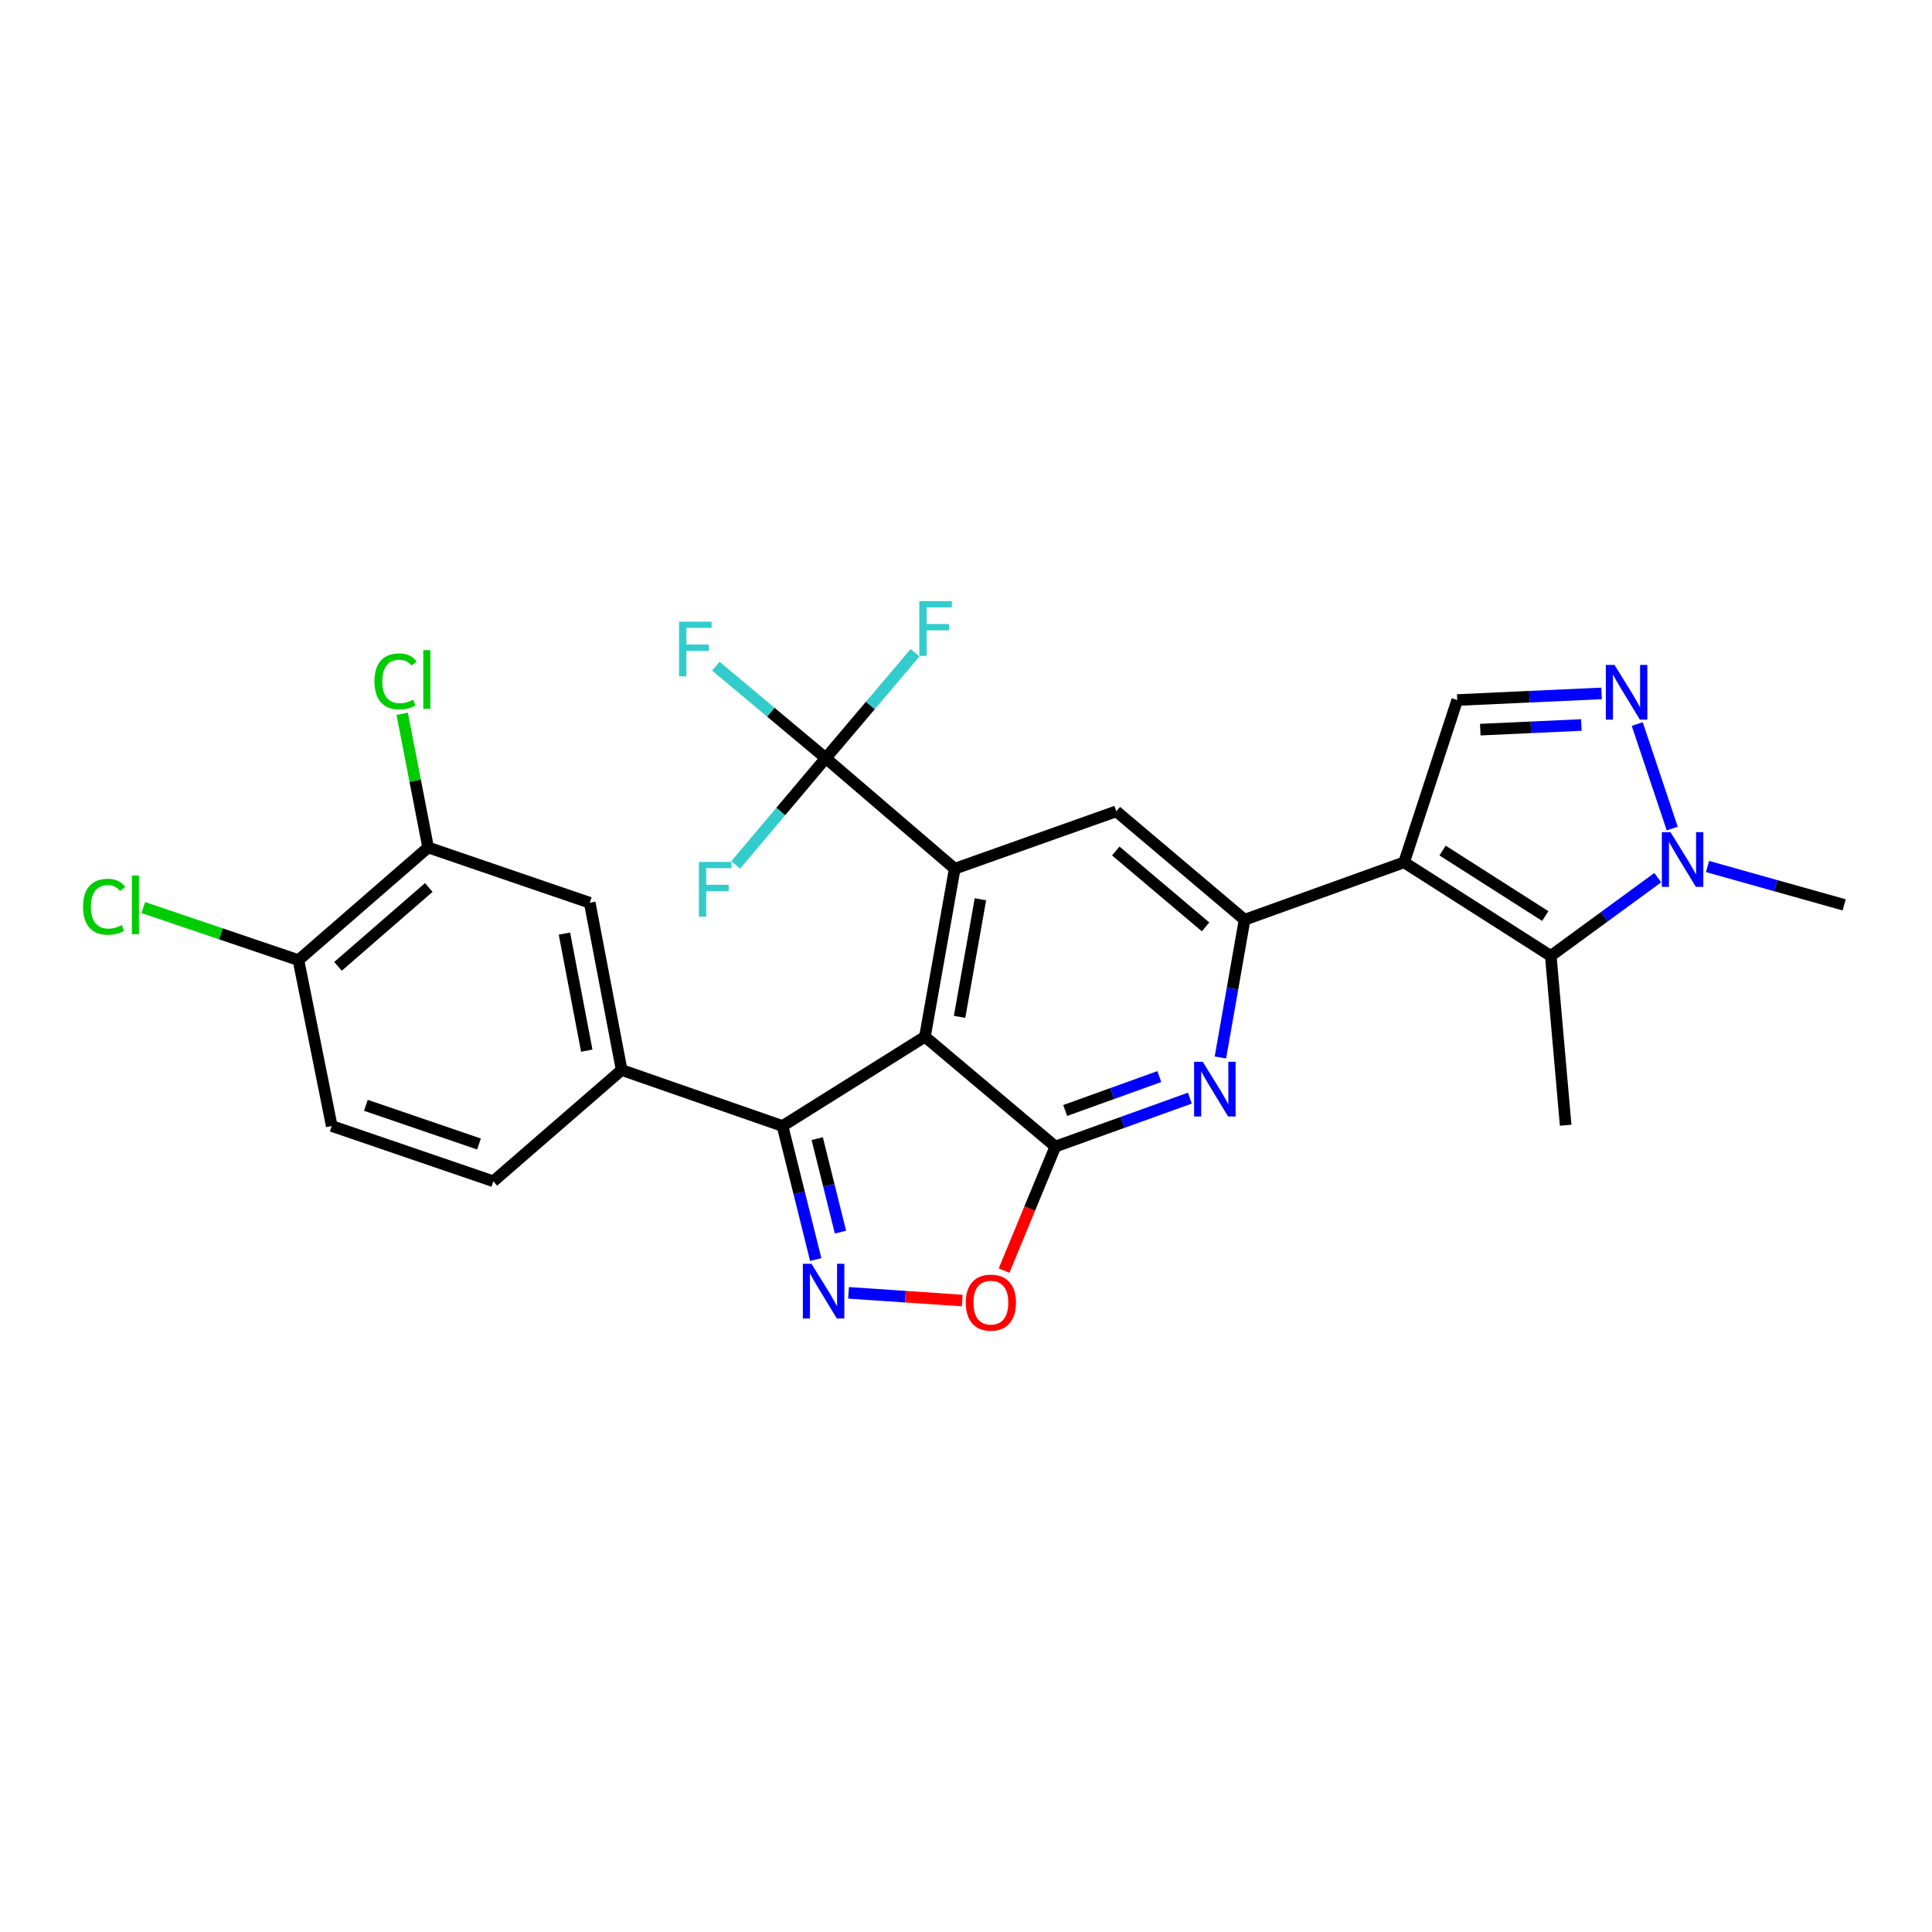 <?xml version='1.0' encoding='iso-8859-1'?>
<svg version='1.1' baseProfile='full'
              xmlns='http://www.w3.org/2000/svg'
                      xmlns:rdkit='http://www.rdkit.org/xml'
                      xmlns:xlink='http://www.w3.org/1999/xlink'
                  xml:space='preserve'
width='1000px' height='1000px' viewBox='0 0 1000 1000'>
<!-- END OF HEADER -->
<rect style='opacity:1.0;fill:#FFFFFF;stroke:none' width='1000' height='1000' x='0' y='0'> </rect>
<path class='bond-1' d='M 478.748,536.601 L 546.259,593.462' style='fill:none;fill-rule:evenodd;stroke:#000000;stroke-width:6px;stroke-linecap:butt;stroke-linejoin:miter;stroke-opacity:1' />
<path class='bond-2' d='M 478.748,536.601 L 494.164,449.65' style='fill:none;fill-rule:evenodd;stroke:#000000;stroke-width:6px;stroke-linecap:butt;stroke-linejoin:miter;stroke-opacity:1' />
<path class='bond-2' d='M 496.673,526.326 L 507.464,465.46' style='fill:none;fill-rule:evenodd;stroke:#000000;stroke-width:6px;stroke-linecap:butt;stroke-linejoin:miter;stroke-opacity:1' />
<path class='bond-4' d='M 478.748,536.601 L 405.028,582.821' style='fill:none;fill-rule:evenodd;stroke:#000000;stroke-width:6px;stroke-linecap:butt;stroke-linejoin:miter;stroke-opacity:1' />
<path class='bond-0' d='M 726.759,446.346 L 644.195,476.067' style='fill:none;fill-rule:evenodd;stroke:#000000;stroke-width:6px;stroke-linecap:butt;stroke-linejoin:miter;stroke-opacity:1' />
<path class='bond-6' d='M 726.759,446.346 L 802.682,494.777' style='fill:none;fill-rule:evenodd;stroke:#000000;stroke-width:6px;stroke-linecap:butt;stroke-linejoin:miter;stroke-opacity:1' />
<path class='bond-6' d='M 746.675,440.243 L 799.821,474.145' style='fill:none;fill-rule:evenodd;stroke:#000000;stroke-width:6px;stroke-linecap:butt;stroke-linejoin:miter;stroke-opacity:1' />
<path class='bond-12' d='M 726.759,446.346 L 754.26,362.337' style='fill:none;fill-rule:evenodd;stroke:#000000;stroke-width:6px;stroke-linecap:butt;stroke-linejoin:miter;stroke-opacity:1' />
<path class='bond-7' d='M 546.259,593.462 L 581.066,580.93' style='fill:none;fill-rule:evenodd;stroke:#000000;stroke-width:6px;stroke-linecap:butt;stroke-linejoin:miter;stroke-opacity:1' />
<path class='bond-7' d='M 581.066,580.93 L 615.872,568.397' style='fill:none;fill-rule:evenodd;stroke:#0000FF;stroke-width:6px;stroke-linecap:butt;stroke-linejoin:miter;stroke-opacity:1' />
<path class='bond-7' d='M 551.329,574.784 L 575.694,566.011' style='fill:none;fill-rule:evenodd;stroke:#000000;stroke-width:6px;stroke-linecap:butt;stroke-linejoin:miter;stroke-opacity:1' />
<path class='bond-7' d='M 575.694,566.011 L 600.059,557.239' style='fill:none;fill-rule:evenodd;stroke:#0000FF;stroke-width:6px;stroke-linecap:butt;stroke-linejoin:miter;stroke-opacity:1' />
<path class='bond-11' d='M 546.259,593.462 L 532.98,625.559' style='fill:none;fill-rule:evenodd;stroke:#000000;stroke-width:6px;stroke-linecap:butt;stroke-linejoin:miter;stroke-opacity:1' />
<path class='bond-11' d='M 532.98,625.559 L 519.701,657.656' style='fill:none;fill-rule:evenodd;stroke:#FF0000;stroke-width:6px;stroke-linecap:butt;stroke-linejoin:miter;stroke-opacity:1' />
<path class='bond-9' d='M 494.164,449.65 L 427.402,392.419' style='fill:none;fill-rule:evenodd;stroke:#000000;stroke-width:6px;stroke-linecap:butt;stroke-linejoin:miter;stroke-opacity:1' />
<path class='bond-13' d='M 494.164,449.65 L 577.812,419.946' style='fill:none;fill-rule:evenodd;stroke:#000000;stroke-width:6px;stroke-linecap:butt;stroke-linejoin:miter;stroke-opacity:1' />
<path class='bond-3' d='M 422.222,651.939 L 413.625,617.38' style='fill:none;fill-rule:evenodd;stroke:#0000FF;stroke-width:6px;stroke-linecap:butt;stroke-linejoin:miter;stroke-opacity:1' />
<path class='bond-3' d='M 413.625,617.38 L 405.028,582.821' style='fill:none;fill-rule:evenodd;stroke:#000000;stroke-width:6px;stroke-linecap:butt;stroke-linejoin:miter;stroke-opacity:1' />
<path class='bond-3' d='M 435.029,637.743 L 429.011,613.552' style='fill:none;fill-rule:evenodd;stroke:#0000FF;stroke-width:6px;stroke-linecap:butt;stroke-linejoin:miter;stroke-opacity:1' />
<path class='bond-3' d='M 429.011,613.552 L 422.994,589.361' style='fill:none;fill-rule:evenodd;stroke:#000000;stroke-width:6px;stroke-linecap:butt;stroke-linejoin:miter;stroke-opacity:1' />
<path class='bond-27' d='M 439.201,669.174 L 468.614,671.164' style='fill:none;fill-rule:evenodd;stroke:#0000FF;stroke-width:6px;stroke-linecap:butt;stroke-linejoin:miter;stroke-opacity:1' />
<path class='bond-27' d='M 468.614,671.164 L 498.027,673.154' style='fill:none;fill-rule:evenodd;stroke:#FF0000;stroke-width:6px;stroke-linecap:butt;stroke-linejoin:miter;stroke-opacity:1' />
<path class='bond-14' d='M 405.028,582.821 L 321.758,553.831' style='fill:none;fill-rule:evenodd;stroke:#000000;stroke-width:6px;stroke-linecap:butt;stroke-linejoin:miter;stroke-opacity:1' />
<path class='bond-5' d='M 644.195,476.067 L 577.812,419.946' style='fill:none;fill-rule:evenodd;stroke:#000000;stroke-width:6px;stroke-linecap:butt;stroke-linejoin:miter;stroke-opacity:1' />
<path class='bond-5' d='M 624.001,479.758 L 577.532,440.473' style='fill:none;fill-rule:evenodd;stroke:#000000;stroke-width:6px;stroke-linecap:butt;stroke-linejoin:miter;stroke-opacity:1' />
<path class='bond-28' d='M 644.195,476.067 L 637.938,511.711' style='fill:none;fill-rule:evenodd;stroke:#000000;stroke-width:6px;stroke-linecap:butt;stroke-linejoin:miter;stroke-opacity:1' />
<path class='bond-28' d='M 637.938,511.711 L 631.682,547.355' style='fill:none;fill-rule:evenodd;stroke:#0000FF;stroke-width:6px;stroke-linecap:butt;stroke-linejoin:miter;stroke-opacity:1' />
<path class='bond-10' d='M 802.682,494.777 L 830.368,474.527' style='fill:none;fill-rule:evenodd;stroke:#000000;stroke-width:6px;stroke-linecap:butt;stroke-linejoin:miter;stroke-opacity:1' />
<path class='bond-10' d='M 830.368,474.527 L 858.053,454.277' style='fill:none;fill-rule:evenodd;stroke:#0000FF;stroke-width:6px;stroke-linecap:butt;stroke-linejoin:miter;stroke-opacity:1' />
<path class='bond-25' d='M 802.682,494.777 L 810.381,582.433' style='fill:none;fill-rule:evenodd;stroke:#000000;stroke-width:6px;stroke-linecap:butt;stroke-linejoin:miter;stroke-opacity:1' />
<path class='bond-8' d='M 828.991,358.905 L 791.626,360.621' style='fill:none;fill-rule:evenodd;stroke:#0000FF;stroke-width:6px;stroke-linecap:butt;stroke-linejoin:miter;stroke-opacity:1' />
<path class='bond-8' d='M 791.626,360.621 L 754.26,362.337' style='fill:none;fill-rule:evenodd;stroke:#000000;stroke-width:6px;stroke-linecap:butt;stroke-linejoin:miter;stroke-opacity:1' />
<path class='bond-8' d='M 818.509,375.259 L 792.353,376.46' style='fill:none;fill-rule:evenodd;stroke:#0000FF;stroke-width:6px;stroke-linecap:butt;stroke-linejoin:miter;stroke-opacity:1' />
<path class='bond-8' d='M 792.353,376.46 L 766.197,377.661' style='fill:none;fill-rule:evenodd;stroke:#000000;stroke-width:6px;stroke-linecap:butt;stroke-linejoin:miter;stroke-opacity:1' />
<path class='bond-30' d='M 847.43,374.754 L 865.547,428.867' style='fill:none;fill-rule:evenodd;stroke:#0000FF;stroke-width:6px;stroke-linecap:butt;stroke-linejoin:miter;stroke-opacity:1' />
<path class='bond-19' d='M 427.402,392.419 L 404.106,420.046' style='fill:none;fill-rule:evenodd;stroke:#000000;stroke-width:6px;stroke-linecap:butt;stroke-linejoin:miter;stroke-opacity:1' />
<path class='bond-19' d='M 404.106,420.046 L 380.811,447.673' style='fill:none;fill-rule:evenodd;stroke:#33CCCC;stroke-width:6px;stroke-linecap:butt;stroke-linejoin:miter;stroke-opacity:1' />
<path class='bond-20' d='M 427.402,392.419 L 398.961,368.618' style='fill:none;fill-rule:evenodd;stroke:#000000;stroke-width:6px;stroke-linecap:butt;stroke-linejoin:miter;stroke-opacity:1' />
<path class='bond-20' d='M 398.961,368.618 L 370.521,344.816' style='fill:none;fill-rule:evenodd;stroke:#33CCCC;stroke-width:6px;stroke-linecap:butt;stroke-linejoin:miter;stroke-opacity:1' />
<path class='bond-21' d='M 427.402,392.419 L 450.518,365.126' style='fill:none;fill-rule:evenodd;stroke:#000000;stroke-width:6px;stroke-linecap:butt;stroke-linejoin:miter;stroke-opacity:1' />
<path class='bond-21' d='M 450.518,365.126 L 473.635,337.834' style='fill:none;fill-rule:evenodd;stroke:#33CCCC;stroke-width:6px;stroke-linecap:butt;stroke-linejoin:miter;stroke-opacity:1' />
<path class='bond-26' d='M 883.818,448.501 L 919.182,458.43' style='fill:none;fill-rule:evenodd;stroke:#0000FF;stroke-width:6px;stroke-linecap:butt;stroke-linejoin:miter;stroke-opacity:1' />
<path class='bond-26' d='M 919.182,458.43 L 954.545,468.359' style='fill:none;fill-rule:evenodd;stroke:#000000;stroke-width:6px;stroke-linecap:butt;stroke-linejoin:miter;stroke-opacity:1' />
<path class='bond-15' d='M 321.758,553.831 L 305.251,467.267' style='fill:none;fill-rule:evenodd;stroke:#000000;stroke-width:6px;stroke-linecap:butt;stroke-linejoin:miter;stroke-opacity:1' />
<path class='bond-15' d='M 303.707,543.817 L 292.152,483.222' style='fill:none;fill-rule:evenodd;stroke:#000000;stroke-width:6px;stroke-linecap:butt;stroke-linejoin:miter;stroke-opacity:1' />
<path class='bond-18' d='M 321.758,553.831 L 255.349,611.432' style='fill:none;fill-rule:evenodd;stroke:#000000;stroke-width:6px;stroke-linecap:butt;stroke-linejoin:miter;stroke-opacity:1' />
<path class='bond-16' d='M 305.251,467.267 L 221.602,438.647' style='fill:none;fill-rule:evenodd;stroke:#000000;stroke-width:6px;stroke-linecap:butt;stroke-linejoin:miter;stroke-opacity:1' />
<path class='bond-23' d='M 221.602,438.647 L 214.887,404.049' style='fill:none;fill-rule:evenodd;stroke:#000000;stroke-width:6px;stroke-linecap:butt;stroke-linejoin:miter;stroke-opacity:1' />
<path class='bond-23' d='M 214.887,404.049 L 208.171,369.45' style='fill:none;fill-rule:evenodd;stroke:#00CC00;stroke-width:6px;stroke-linecap:butt;stroke-linejoin:miter;stroke-opacity:1' />
<path class='bond-29' d='M 221.602,438.647 L 154.48,496.962' style='fill:none;fill-rule:evenodd;stroke:#000000;stroke-width:6px;stroke-linecap:butt;stroke-linejoin:miter;stroke-opacity:1' />
<path class='bond-29' d='M 221.933,459.364 L 174.947,500.184' style='fill:none;fill-rule:evenodd;stroke:#000000;stroke-width:6px;stroke-linecap:butt;stroke-linejoin:miter;stroke-opacity:1' />
<path class='bond-17' d='M 154.48,496.962 L 171.709,582.821' style='fill:none;fill-rule:evenodd;stroke:#000000;stroke-width:6px;stroke-linecap:butt;stroke-linejoin:miter;stroke-opacity:1' />
<path class='bond-24' d='M 154.48,496.962 L 114.319,483.35' style='fill:none;fill-rule:evenodd;stroke:#000000;stroke-width:6px;stroke-linecap:butt;stroke-linejoin:miter;stroke-opacity:1' />
<path class='bond-24' d='M 114.319,483.35 L 74.159,469.738' style='fill:none;fill-rule:evenodd;stroke:#00CC00;stroke-width:6px;stroke-linecap:butt;stroke-linejoin:miter;stroke-opacity:1' />
<path class='bond-22' d='M 255.349,611.432 L 171.709,582.821' style='fill:none;fill-rule:evenodd;stroke:#000000;stroke-width:6px;stroke-linecap:butt;stroke-linejoin:miter;stroke-opacity:1' />
<path class='bond-22' d='M 247.935,592.138 L 189.387,572.11' style='fill:none;fill-rule:evenodd;stroke:#000000;stroke-width:6px;stroke-linecap:butt;stroke-linejoin:miter;stroke-opacity:1' />
<path  class='atom-4' d='M 420.032 654.141
L 429.312 669.141
Q 430.232 670.621, 431.712 673.301
Q 433.192 675.981, 433.272 676.141
L 433.272 654.141
L 437.032 654.141
L 437.032 682.461
L 433.152 682.461
L 423.192 666.061
Q 422.032 664.141, 420.792 661.941
Q 419.592 659.741, 419.232 659.061
L 419.232 682.461
L 415.552 682.461
L 415.552 654.141
L 420.032 654.141
' fill='#0000FF'/>
<path  class='atom-8' d='M 622.546 549.581
L 631.826 564.581
Q 632.746 566.061, 634.226 568.741
Q 635.706 571.421, 635.786 571.581
L 635.786 549.581
L 639.546 549.581
L 639.546 577.901
L 635.666 577.901
L 625.706 561.501
Q 624.546 559.581, 623.306 557.381
Q 622.106 555.181, 621.746 554.501
L 621.746 577.901
L 618.066 577.901
L 618.066 549.581
L 622.546 549.581
' fill='#0000FF'/>
<path  class='atom-9' d='M 835.665 344.151
L 844.945 359.151
Q 845.865 360.631, 847.345 363.311
Q 848.825 365.991, 848.905 366.151
L 848.905 344.151
L 852.665 344.151
L 852.665 372.471
L 848.785 372.471
L 838.825 356.071
Q 837.665 354.151, 836.425 351.951
Q 835.225 349.751, 834.865 349.071
L 834.865 372.471
L 831.185 372.471
L 831.185 344.151
L 835.665 344.151
' fill='#0000FF'/>
<path  class='atom-11' d='M 864.646 430.715
L 873.926 445.715
Q 874.846 447.195, 876.326 449.875
Q 877.806 452.555, 877.886 452.715
L 877.886 430.715
L 881.646 430.715
L 881.646 459.035
L 877.766 459.035
L 867.806 442.635
Q 866.646 440.715, 865.406 438.515
Q 864.206 436.315, 863.846 435.635
L 863.846 459.035
L 860.166 459.035
L 860.166 430.715
L 864.646 430.715
' fill='#0000FF'/>
<path  class='atom-12' d='M 499.873 674.239
Q 499.873 667.439, 503.233 663.639
Q 506.593 659.839, 512.873 659.839
Q 519.153 659.839, 522.513 663.639
Q 525.873 667.439, 525.873 674.239
Q 525.873 681.119, 522.473 685.039
Q 519.073 688.919, 512.873 688.919
Q 506.633 688.919, 503.233 685.039
Q 499.873 681.159, 499.873 674.239
M 512.873 685.719
Q 517.193 685.719, 519.513 682.839
Q 521.873 679.919, 521.873 674.239
Q 521.873 668.679, 519.513 665.879
Q 517.193 663.039, 512.873 663.039
Q 508.553 663.039, 506.193 665.839
Q 503.873 668.639, 503.873 674.239
Q 503.873 679.959, 506.193 682.839
Q 508.553 685.719, 512.873 685.719
' fill='#FF0000'/>
<path  class='atom-20' d='M 361.751 446.131
L 378.591 446.131
L 378.591 449.371
L 365.551 449.371
L 365.551 457.971
L 377.151 457.971
L 377.151 461.251
L 365.551 461.251
L 365.551 474.451
L 361.751 474.451
L 361.751 446.131
' fill='#33CCCC'/>
<path  class='atom-21' d='M 351.48 321.768
L 368.32 321.768
L 368.32 325.008
L 355.28 325.008
L 355.28 333.608
L 366.88 333.608
L 366.88 336.888
L 355.28 336.888
L 355.28 350.088
L 351.48 350.088
L 351.48 321.768
' fill='#33CCCC'/>
<path  class='atom-22' d='M 475.834 311.136
L 492.674 311.136
L 492.674 314.376
L 479.634 314.376
L 479.634 322.976
L 491.234 322.976
L 491.234 326.256
L 479.634 326.256
L 479.634 339.456
L 475.834 339.456
L 475.834 311.136
' fill='#33CCCC'/>
<path  class='atom-24' d='M 193.805 352.676
Q 193.805 345.636, 197.085 341.956
Q 200.405 338.236, 206.685 338.236
Q 212.525 338.236, 215.645 342.356
L 213.005 344.516
Q 210.725 341.516, 206.685 341.516
Q 202.405 341.516, 200.125 344.396
Q 197.885 347.236, 197.885 352.676
Q 197.885 358.276, 200.205 361.156
Q 202.565 364.036, 207.125 364.036
Q 210.245 364.036, 213.885 362.156
L 215.005 365.156
Q 213.525 366.116, 211.285 366.676
Q 209.045 367.236, 206.565 367.236
Q 200.405 367.236, 197.085 363.476
Q 193.805 359.716, 193.805 352.676
' fill='#00CC00'/>
<path  class='atom-24' d='M 219.085 336.516
L 222.765 336.516
L 222.765 366.876
L 219.085 366.876
L 219.085 336.516
' fill='#00CC00'/>
<path  class='atom-25' d='M 42.971 469.339
Q 42.971 462.299, 46.251 458.619
Q 49.571 454.899, 55.851 454.899
Q 61.691 454.899, 64.811 459.019
L 62.171 461.179
Q 59.891 458.179, 55.851 458.179
Q 51.571 458.179, 49.291 461.059
Q 47.051 463.899, 47.051 469.339
Q 47.051 474.939, 49.371 477.819
Q 51.731 480.699, 56.291 480.699
Q 59.411 480.699, 63.051 478.819
L 64.171 481.819
Q 62.691 482.779, 60.451 483.339
Q 58.211 483.899, 55.731 483.899
Q 49.571 483.899, 46.251 480.139
Q 42.971 476.379, 42.971 469.339
' fill='#00CC00'/>
<path  class='atom-25' d='M 68.251 453.179
L 71.931 453.179
L 71.931 483.539
L 68.251 483.539
L 68.251 453.179
' fill='#00CC00'/>
</svg>
